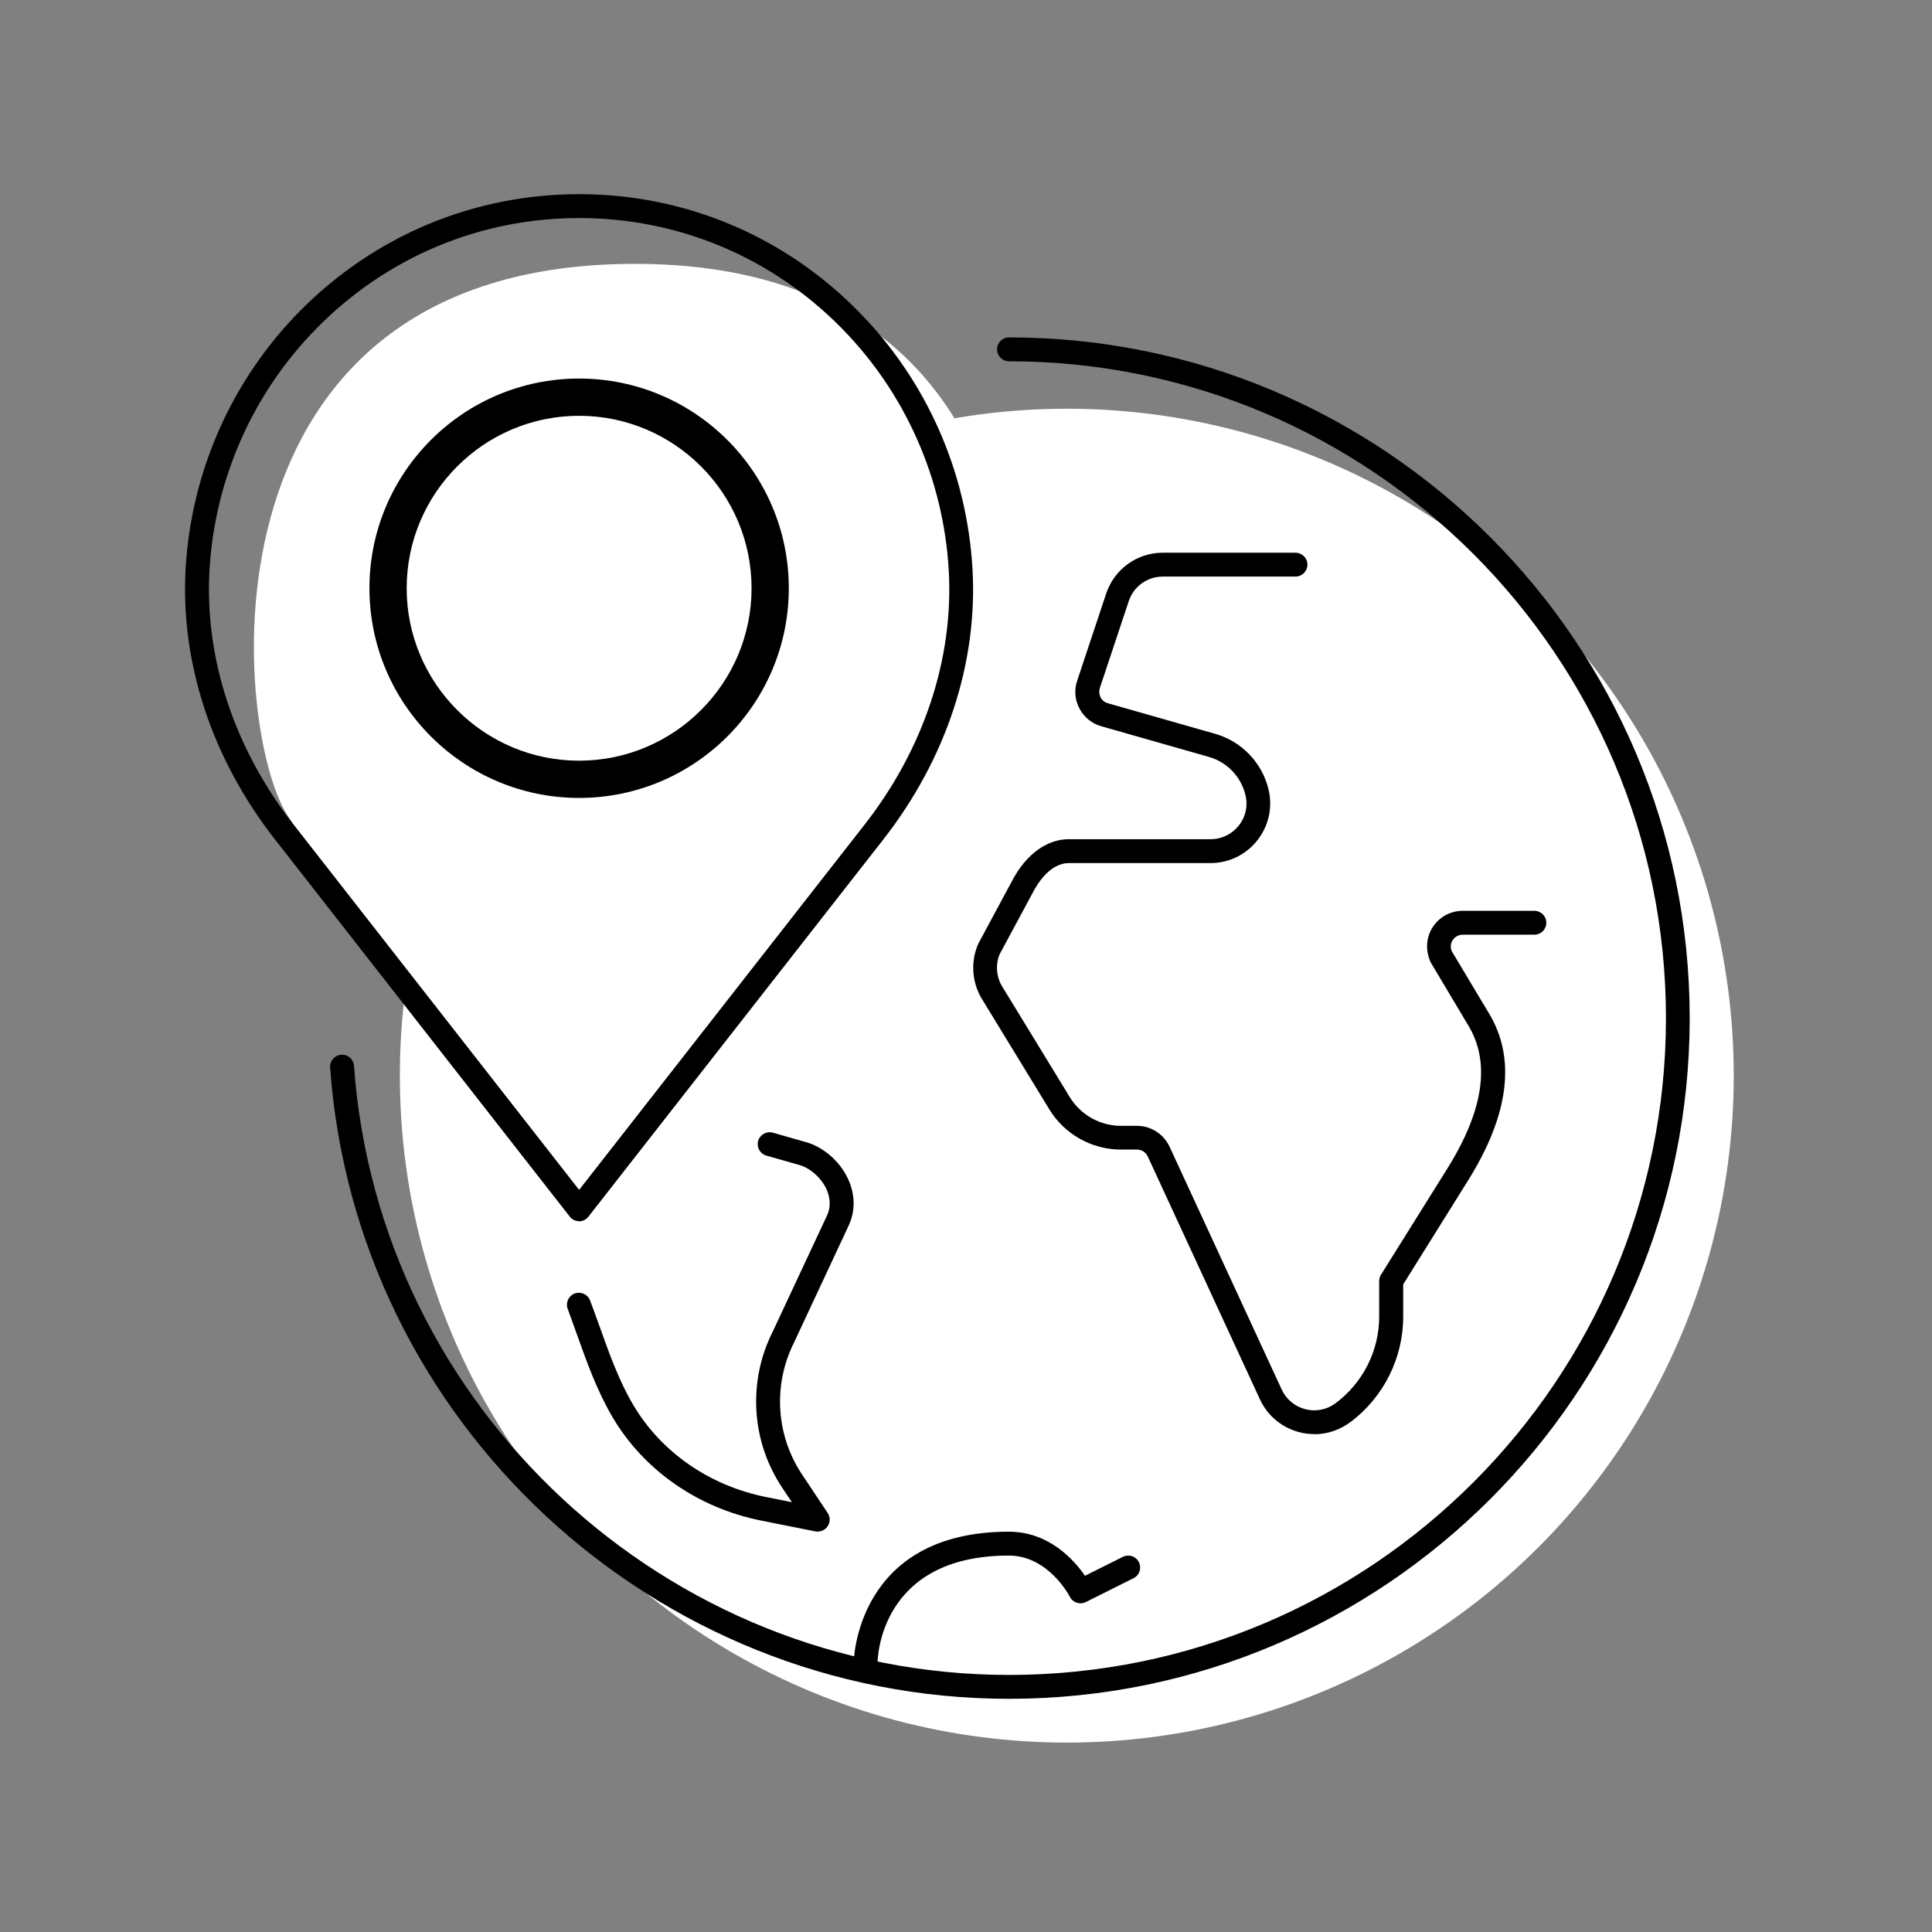 <svg width="146" height="146" viewBox="0 0 146 146" fill="none" xmlns="http://www.w3.org/2000/svg">
<rect x="0" y="0" width="146" height="146" fill="#808080" stroke="none"/>
<circle cx="80.617" cy="81.287" r="50.4" fill="white" style="fill:white;fill-opacity:1;"/>
<path d="M21.698 61.58C25.867 68.222 47.967 95.71 47.967 95.71C47.967 95.71 69.59 67.871 73.867 61.58C78.145 55.29 81.51 19.939 47.967 19.939C14.422 19.939 17.528 54.939 21.698 61.58Z" fill="white" style="fill:white;fill-opacity:1;"/>
<path d="M99.311 108.373C98.939 108.373 98.568 108.331 98.207 108.235C96.88 107.895 95.787 106.993 95.214 105.752L86.735 87.392C86.586 87.073 86.268 86.872 85.917 86.872H84.697C82.511 86.872 80.441 85.715 79.306 83.847L74.148 75.399C73.426 74.136 73.352 72.608 73.936 71.303L76.515 66.506C77.565 64.543 79.115 63.417 80.781 63.417H91.489C92.328 63.417 93.102 63.035 93.622 62.377C94.142 61.719 94.323 60.87 94.111 60.053C93.771 58.674 92.71 57.581 91.351 57.199L83.232 54.885C82.511 54.683 81.927 54.206 81.577 53.548C81.227 52.89 81.163 52.136 81.407 51.425L83.593 44.856C84.209 43.009 85.928 41.768 87.87 41.768H97.899C98.398 41.768 98.801 42.171 98.801 42.67C98.801 43.169 98.398 43.572 97.899 43.572H87.87C86.703 43.572 85.673 44.315 85.302 45.418L83.116 51.988C83.041 52.221 83.063 52.476 83.169 52.699C83.285 52.922 83.477 53.081 83.721 53.144L91.839 55.458C93.813 56.02 95.352 57.612 95.851 59.608C96.191 60.966 95.893 62.377 95.034 63.481C94.174 64.585 92.879 65.222 91.478 65.222H80.77C79.38 65.222 78.436 66.718 78.096 67.365L75.549 72.099C75.23 72.82 75.273 73.744 75.697 74.487L80.845 82.913C81.662 84.25 83.137 85.078 84.697 85.078H85.917C86.968 85.078 87.934 85.694 88.38 86.649L96.859 105.009C97.199 105.752 97.857 106.293 98.653 106.495C99.449 106.696 100.287 106.526 100.934 106.038C103.004 104.489 104.224 102.058 104.224 99.511V96.805C104.224 96.635 104.267 96.466 104.362 96.328L109.382 88.294C112.099 83.943 112.64 80.324 110.995 77.554L108.109 72.714C107.695 71.77 107.78 70.815 108.278 70.05C108.777 69.286 109.626 68.83 110.539 68.83H115.951C116.45 68.83 116.854 69.233 116.854 69.732C116.854 70.231 116.45 70.634 115.951 70.634H110.539C110.231 70.634 109.955 70.783 109.785 71.037C109.616 71.292 109.584 71.611 109.711 71.886L112.545 76.62C114.572 80.016 114.031 84.272 110.921 89.238L106.039 97.06V99.511C106.039 102.621 104.553 105.593 102.07 107.45C101.253 108.065 100.298 108.384 99.321 108.384L99.311 108.373Z" fill="#153758" style="fill:#153758;fill:color(display-p3 0.082 0.216 0.345);fill-opacity:1;"/>
<path d="M65.414 126.574C64.915 126.574 64.512 126.171 64.512 125.672C64.512 125.576 64.65 115.749 76.239 115.749C79.274 115.749 81.174 117.893 81.991 119.081L84.856 117.649C85.302 117.426 85.843 117.606 86.066 118.052C86.289 118.498 86.109 119.039 85.663 119.262L82.055 121.066C81.609 121.289 81.068 121.108 80.845 120.663C80.834 120.631 79.232 117.553 76.239 117.553C66.475 117.553 66.316 125.343 66.316 125.682C66.316 126.181 65.913 126.584 65.414 126.584V126.574Z" fill="#153758" style="fill:#153758;fill:color(display-p3 0.082 0.216 0.345);fill-opacity:1;"/>
<path d="M76.249 128.378C49.399 128.378 26.868 107.429 24.947 80.674C24.915 80.175 25.287 79.74 25.786 79.708C26.284 79.666 26.72 80.048 26.751 80.546C28.609 106.357 50.354 126.574 76.26 126.574C103.63 126.574 125.895 104.308 125.895 76.938C125.895 49.568 103.619 27.302 76.249 27.302C75.75 27.302 75.347 26.899 75.347 26.4C75.347 25.902 75.75 25.498 76.249 25.498C104.617 25.498 127.689 48.57 127.689 76.938C127.689 105.306 104.617 128.378 76.249 128.378Z" fill="#153758" style="fill:#153758;fill:color(display-p3 0.082 0.216 0.345);fill-opacity:1;"/>
<path d="M61.805 115.749C61.752 115.749 61.688 115.749 61.625 115.728L57.528 114.911C52.742 113.955 48.645 111.101 46.279 107.078C45.111 105.083 44.347 102.939 43.604 100.859C43.371 100.201 43.137 99.554 42.904 98.917C42.723 98.45 42.957 97.93 43.424 97.75C43.891 97.58 44.411 97.803 44.591 98.27C44.835 98.917 45.069 99.575 45.313 100.244C46.024 102.239 46.756 104.308 47.839 106.144C49.94 109.721 53.601 112.268 57.878 113.128L59.842 113.52L59.099 112.406C56.775 108.914 56.499 104.415 58.377 100.668L62.495 91.86C62.866 91.053 62.665 90.3 62.431 89.811C62.007 88.941 61.147 88.209 60.298 88.007L57.91 87.328C57.433 87.19 57.157 86.691 57.295 86.214C57.433 85.736 57.931 85.46 58.409 85.598L60.754 86.267C62.092 86.585 63.408 87.668 64.055 89.026C64.628 90.215 64.66 91.499 64.129 92.624L60.001 101.464C58.398 104.659 58.642 108.469 60.606 111.419L62.548 114.337C62.75 114.645 62.75 115.038 62.548 115.335C62.378 115.59 62.092 115.738 61.794 115.738L61.805 115.749Z" fill="#153758" style="fill:#153758;fill:color(display-p3 0.082 0.216 0.345);fill-opacity:1;"/>
<path d="M43.764 92.284C43.488 92.284 43.222 92.157 43.053 91.934L20.766 63.418C16.011 57.337 13.623 50.077 14.027 42.977C14.451 35.623 17.529 28.703 22.676 23.492C28.311 17.804 35.794 14.673 43.764 14.673C51.723 14.673 59.216 17.804 64.841 23.503C69.998 28.714 73.065 35.633 73.49 42.988C73.904 50.088 71.505 57.358 66.751 63.439L44.464 91.945C44.294 92.168 44.029 92.295 43.753 92.295L43.764 92.284ZM43.764 16.477C36.292 16.477 29.256 19.417 23.971 24.766C19.121 29.669 16.234 36.175 15.831 43.084C15.449 49.748 17.699 56.572 22.188 62.314L43.764 89.918L65.339 62.314C69.818 56.583 72.078 49.748 71.696 43.084C71.293 36.175 68.406 29.669 63.567 24.766C58.282 19.417 51.246 16.477 43.774 16.477H43.764Z" fill="#153758" style="fill:#153758;fill:color(display-p3 0.082 0.216 0.345);fill-opacity:1;"/>
<path d="M43.764 59.799C35.305 59.799 28.418 52.922 28.418 44.453C28.418 35.984 35.294 29.107 43.764 29.107C52.232 29.107 59.109 35.984 59.109 44.453C59.109 52.922 52.232 59.799 43.764 59.799ZM43.764 30.922C36.303 30.922 30.232 36.992 30.232 44.453C30.232 51.913 36.303 57.984 43.764 57.984C51.224 57.984 57.295 51.913 57.295 44.453C57.295 36.992 51.224 30.922 43.764 30.922Z" fill="#F3B61A" style="fill:#F3B61A;fill:color(display-p3 0.953 0.714 0.102);fill-opacity:1;"/>
<path fill-rule="evenodd" clip-rule="evenodd" d="M43.764 29.607C35.571 29.607 28.918 36.26 28.918 44.453C28.918 52.645 35.581 59.299 43.764 59.299C51.956 59.299 58.609 52.645 58.609 44.453C58.609 36.26 51.956 29.607 43.764 29.607ZM27.918 44.453C27.918 35.708 35.018 28.607 43.764 28.607C52.509 28.607 59.609 35.708 59.609 44.453C59.609 53.198 52.509 60.299 43.764 60.299C35.029 60.299 27.918 53.198 27.918 44.453ZM29.732 44.453C29.732 36.716 36.027 30.422 43.764 30.422C51.5 30.422 57.795 36.716 57.795 44.453C57.795 52.19 51.5 58.484 43.764 58.484C36.027 58.484 29.732 52.19 29.732 44.453ZM43.764 31.422C36.579 31.422 30.732 37.268 30.732 44.453C30.732 51.637 36.579 57.484 43.764 57.484C50.948 57.484 56.795 51.637 56.795 44.453C56.795 37.268 50.948 31.422 43.764 31.422Z" fill="#F3B61A" style="fill:#F3B61A;fill:color(display-p3 0.953 0.714 0.102);fill-opacity:1;"/>
</svg>
